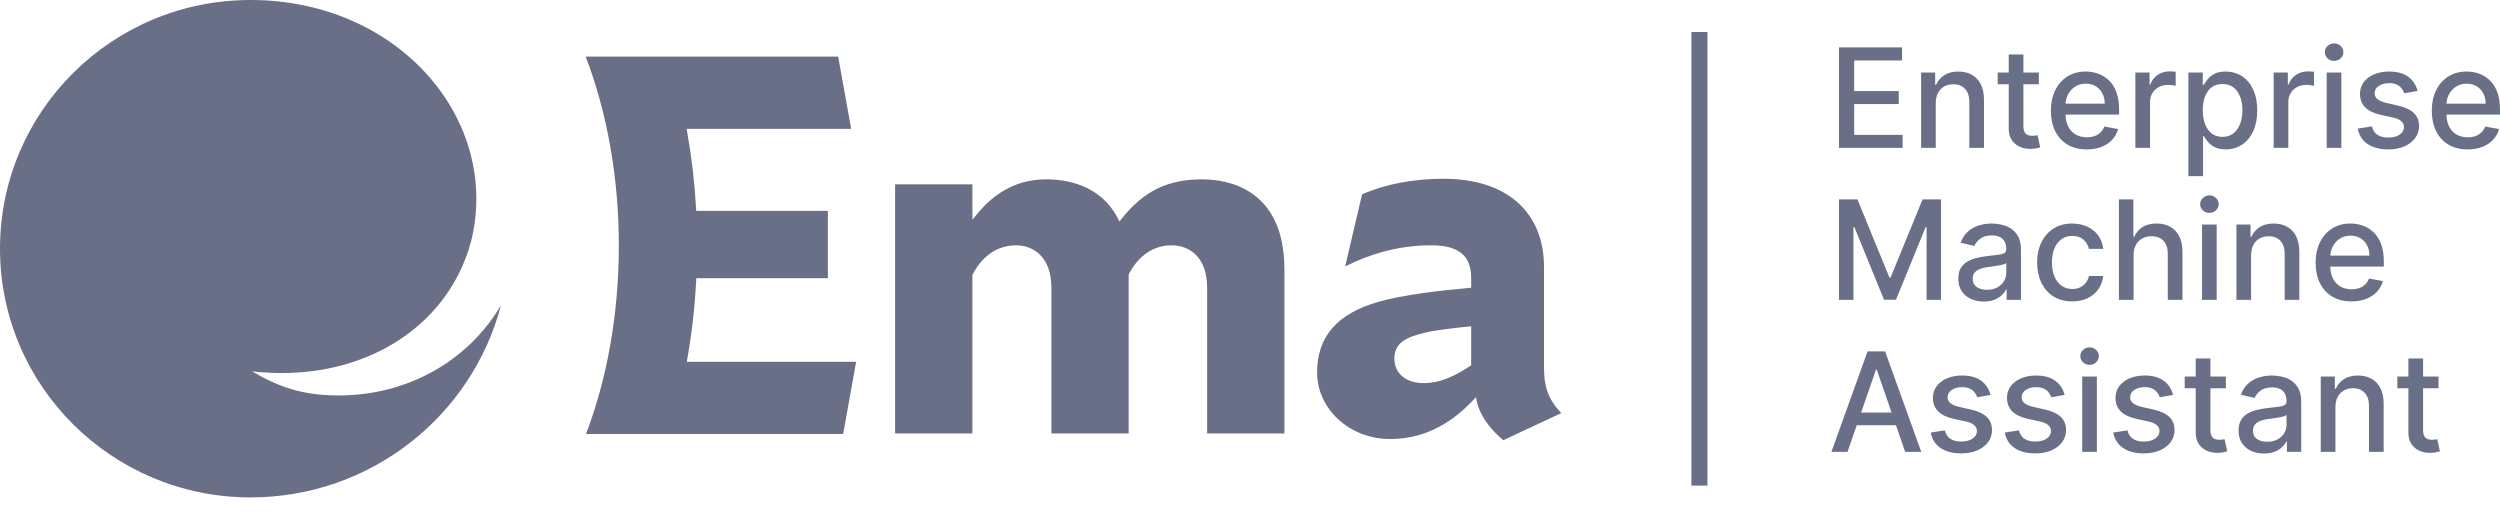 <svg xmlns="http://www.w3.org/2000/svg" width="156" height="32" viewBox="0 0 156 32" fill="none">
  <path d="M114.754 9.228V2.958H118.686V3.772H115.701V5.683H118.481V6.494H115.701V8.414H118.723V9.228H114.754ZM120.791 6.436V9.228H119.877V4.526H120.755V5.291H120.813C120.922 5.042 121.091 4.842 121.322 4.691C121.554 4.54 121.847 4.464 122.2 4.464C122.521 4.464 122.801 4.532 123.042 4.666C123.283 4.799 123.469 4.997 123.602 5.26C123.735 5.524 123.801 5.849 123.801 6.237V9.228H122.886V6.347C122.886 6.006 122.797 5.74 122.619 5.548C122.442 5.354 122.199 5.257 121.888 5.257C121.675 5.257 121.487 5.303 121.322 5.395C121.158 5.487 121.029 5.622 120.933 5.799C120.839 5.975 120.791 6.187 120.791 6.436ZM127.224 4.526V5.26H124.656V4.526H127.224ZM125.345 3.399H126.26V7.848C126.26 8.025 126.287 8.159 126.34 8.249C126.393 8.336 126.461 8.397 126.545 8.429C126.63 8.46 126.723 8.475 126.823 8.475C126.897 8.475 126.961 8.47 127.016 8.46C127.072 8.45 127.115 8.442 127.145 8.435L127.31 9.192C127.257 9.212 127.182 9.232 127.084 9.253C126.985 9.275 126.863 9.288 126.716 9.29C126.475 9.294 126.251 9.251 126.043 9.161C125.834 9.071 125.666 8.932 125.538 8.745C125.409 8.557 125.345 8.321 125.345 8.037V3.399ZM130.213 9.323C129.75 9.323 129.351 9.224 129.017 9.026C128.684 8.826 128.426 8.546 128.245 8.184C128.065 7.821 127.975 7.395 127.975 6.908C127.975 6.426 128.065 6.001 128.245 5.634C128.426 5.266 128.68 4.98 129.004 4.774C129.33 4.567 129.712 4.464 130.15 4.464C130.414 4.464 130.672 4.508 130.92 4.596C131.169 4.684 131.394 4.822 131.591 5.009C131.789 5.197 131.945 5.441 132.059 5.741C132.174 6.039 132.231 6.401 132.231 6.828V7.153H128.492V6.467H131.334C131.334 6.226 131.285 6.013 131.187 5.827C131.089 5.639 130.951 5.491 130.774 5.383C130.598 5.275 130.392 5.221 130.156 5.221C129.898 5.221 129.674 5.284 129.481 5.41C129.292 5.535 129.145 5.698 129.041 5.9C128.939 6.1 128.887 6.318 128.887 6.552V7.088C128.887 7.403 128.942 7.67 129.053 7.89C129.165 8.111 129.322 8.279 129.522 8.396C129.722 8.51 129.956 8.567 130.223 8.567C130.396 8.567 130.554 8.543 130.697 8.494C130.84 8.443 130.963 8.367 131.068 8.267C131.172 8.167 131.251 8.043 131.307 7.897L132.173 8.053C132.103 8.308 131.979 8.531 131.8 8.723C131.622 8.913 131.398 9.061 131.129 9.167C130.862 9.271 130.556 9.323 130.213 9.323ZM133.246 9.228V4.526H134.132V5.273H134.181C134.266 5.02 134.417 4.821 134.634 4.676C134.852 4.529 135.099 4.455 135.374 4.455C135.432 4.455 135.499 4.457 135.577 4.461C135.656 4.465 135.718 4.47 135.763 4.477V5.352C135.727 5.342 135.661 5.331 135.567 5.319C135.473 5.304 135.379 5.297 135.286 5.297C135.07 5.297 134.877 5.343 134.707 5.435C134.54 5.525 134.407 5.65 134.31 5.811C134.211 5.971 134.162 6.152 134.162 6.356V9.228H133.246ZM136.555 10.992V4.526H137.45V5.288H137.526C137.58 5.19 137.656 5.077 137.756 4.948C137.856 4.819 137.994 4.707 138.172 4.611C138.35 4.513 138.585 4.464 138.876 4.464C139.256 4.464 139.595 4.56 139.893 4.752C140.191 4.944 140.425 5.221 140.594 5.582C140.766 5.943 140.852 6.378 140.852 6.886C140.852 7.394 140.766 7.83 140.597 8.194C140.428 8.555 140.195 8.833 139.899 9.029C139.603 9.223 139.265 9.32 138.886 9.32C138.6 9.32 138.366 9.272 138.185 9.176C138.005 9.08 137.864 8.968 137.762 8.839C137.66 8.711 137.581 8.597 137.526 8.497H137.471V10.992H136.555ZM137.453 6.877C137.453 7.208 137.5 7.497 137.597 7.747C137.693 7.996 137.832 8.19 138.013 8.331C138.195 8.47 138.417 8.539 138.681 8.539C138.954 8.539 139.183 8.467 139.366 8.322C139.55 8.175 139.689 7.976 139.783 7.725C139.878 7.474 139.927 7.191 139.927 6.877C139.927 6.567 139.88 6.288 139.786 6.041C139.694 5.794 139.555 5.599 139.37 5.456C139.186 5.313 138.956 5.242 138.681 5.242C138.415 5.242 138.191 5.31 138.007 5.447C137.825 5.584 137.688 5.775 137.594 6.02C137.5 6.265 137.453 6.55 137.453 6.877ZM141.877 9.228V4.526H142.761V5.273H142.811C142.897 5.02 143.048 4.821 143.264 4.676C143.482 4.529 143.73 4.455 144.005 4.455C144.062 4.455 144.13 4.457 144.207 4.461C144.287 4.465 144.349 4.47 144.394 4.477V5.352C144.357 5.342 144.292 5.331 144.198 5.319C144.104 5.304 144.01 5.297 143.916 5.297C143.7 5.297 143.507 5.343 143.337 5.435C143.17 5.525 143.037 5.65 142.939 5.811C142.842 5.971 142.792 6.152 142.792 6.356V9.228H141.877ZM145.186 9.228V4.526H146.102V9.228H145.186ZM145.648 3.8C145.489 3.8 145.352 3.747 145.238 3.641C145.126 3.533 145.069 3.404 145.069 3.255C145.069 3.104 145.126 2.975 145.238 2.869C145.352 2.761 145.489 2.707 145.648 2.707C145.808 2.707 145.943 2.761 146.056 2.869C146.17 2.975 146.227 3.104 146.227 3.255C146.227 3.404 146.17 3.533 146.056 3.641C145.943 3.747 145.808 3.8 145.648 3.8ZM150.857 5.674L150.027 5.821C149.993 5.715 149.937 5.614 149.862 5.518C149.788 5.422 149.688 5.343 149.562 5.282C149.436 5.221 149.277 5.19 149.087 5.19C148.828 5.19 148.612 5.248 148.438 5.364C148.265 5.479 148.178 5.627 148.178 5.808C148.178 5.966 148.236 6.092 148.353 6.188C148.469 6.284 148.657 6.363 148.916 6.424L149.663 6.595C150.096 6.695 150.418 6.849 150.631 7.058C150.843 7.266 150.949 7.536 150.949 7.869C150.949 8.151 150.868 8.402 150.704 8.622C150.543 8.841 150.317 9.012 150.027 9.137C149.74 9.261 149.405 9.323 149.026 9.323C148.499 9.323 148.07 9.211 147.737 8.986C147.404 8.76 147.2 8.438 147.125 8.022L148.01 7.887C148.065 8.118 148.178 8.293 148.349 8.411C148.521 8.527 148.744 8.585 149.02 8.585C149.32 8.585 149.56 8.523 149.74 8.399C149.919 8.272 150.009 8.118 150.009 7.936C150.009 7.789 149.954 7.666 149.843 7.566C149.736 7.466 149.569 7.39 149.344 7.339L148.548 7.165C148.11 7.065 147.785 6.906 147.575 6.687C147.366 6.469 147.263 6.192 147.263 5.857C147.263 5.58 147.34 5.337 147.496 5.129C147.65 4.921 147.865 4.758 148.138 4.642C148.412 4.524 148.725 4.464 149.078 4.464C149.586 4.464 149.987 4.575 150.279 4.795C150.57 5.013 150.763 5.306 150.857 5.674ZM153.982 9.323C153.519 9.323 153.12 9.224 152.785 9.026C152.452 8.826 152.195 8.546 152.013 8.184C151.834 7.821 151.744 7.395 151.744 6.908C151.744 6.426 151.834 6.001 152.013 5.634C152.195 5.266 152.448 4.98 152.773 4.774C153.1 4.567 153.481 4.464 153.918 4.464C154.184 4.464 154.441 4.508 154.69 4.596C154.939 4.684 155.162 4.822 155.36 5.009C155.558 5.197 155.714 5.441 155.829 5.741C155.942 6.039 156 6.401 156 6.828V7.153H152.262V6.467H155.103C155.103 6.226 155.054 6.013 154.956 5.827C154.858 5.639 154.72 5.491 154.542 5.383C154.367 5.275 154.161 5.221 153.924 5.221C153.667 5.221 153.442 5.284 153.251 5.41C153.061 5.535 152.914 5.698 152.809 5.9C152.708 6.1 152.657 6.318 152.657 6.552V7.088C152.657 7.403 152.712 7.67 152.822 7.89C152.934 8.111 153.09 8.279 153.29 8.396C153.49 8.51 153.724 8.567 153.991 8.567C154.165 8.567 154.323 8.543 154.466 8.494C154.609 8.443 154.733 8.367 154.836 8.267C154.941 8.167 155.02 8.043 155.075 7.897L155.942 8.053C155.873 8.308 155.748 8.531 155.568 8.723C155.391 8.913 155.167 9.061 154.897 9.167C154.63 9.271 154.325 9.323 153.982 9.323ZM114.754 12.442H115.903L117.899 17.316H117.973L119.969 12.442H121.117V18.712H120.217V14.175H120.159L118.309 18.703H117.563L115.713 14.172H115.655V18.712H114.754V12.442ZM123.788 18.817C123.49 18.817 123.22 18.761 122.98 18.651C122.738 18.539 122.548 18.377 122.407 18.164C122.268 17.952 122.199 17.692 122.199 17.384C122.199 17.118 122.249 16.9 122.352 16.728C122.454 16.557 122.592 16.421 122.765 16.321C122.938 16.221 123.132 16.146 123.347 16.095C123.561 16.044 123.78 16.005 124.002 15.978C124.283 15.946 124.513 15.919 124.688 15.899C124.864 15.876 124.991 15.841 125.07 15.791C125.15 15.742 125.19 15.663 125.19 15.553V15.531C125.19 15.264 125.114 15.057 124.964 14.91C124.814 14.763 124.592 14.689 124.296 14.689C123.988 14.689 123.744 14.758 123.568 14.894C123.392 15.029 123.27 15.179 123.203 15.345L122.342 15.149C122.444 14.863 122.593 14.632 122.79 14.457C122.987 14.279 123.215 14.15 123.472 14.071C123.73 13.989 124 13.948 124.283 13.948C124.471 13.948 124.67 13.971 124.881 14.016C125.093 14.059 125.291 14.138 125.475 14.255C125.66 14.371 125.813 14.537 125.931 14.754C126.049 14.968 126.108 15.246 126.108 15.589V18.712H125.214V18.069H125.177C125.119 18.188 125.03 18.304 124.911 18.418C124.793 18.533 124.641 18.628 124.455 18.703C124.269 18.779 124.047 18.817 123.788 18.817ZM123.987 18.082C124.24 18.082 124.457 18.032 124.636 17.932C124.818 17.832 124.955 17.701 125.049 17.54C125.145 17.376 125.193 17.202 125.193 17.016V16.41C125.16 16.443 125.097 16.473 125.003 16.502C124.911 16.528 124.807 16.552 124.688 16.572C124.57 16.591 124.454 16.608 124.342 16.624C124.23 16.639 124.136 16.651 124.06 16.661C123.882 16.683 123.72 16.721 123.574 16.774C123.429 16.827 123.312 16.904 123.225 17.004C123.138 17.102 123.096 17.233 123.096 17.396C123.096 17.622 123.18 17.794 123.347 17.91C123.514 18.024 123.727 18.082 123.987 18.082ZM129.309 18.807C128.854 18.807 128.461 18.704 128.133 18.498C127.806 18.29 127.555 18.003 127.38 17.638C127.204 17.272 127.116 16.854 127.116 16.382C127.116 15.905 127.206 15.483 127.386 15.118C127.566 14.751 127.819 14.464 128.145 14.258C128.472 14.051 128.856 13.948 129.299 13.948C129.656 13.948 129.975 14.015 130.255 14.147C130.534 14.278 130.76 14.462 130.932 14.698C131.105 14.935 131.208 15.212 131.241 15.528H130.35C130.3 15.308 130.188 15.118 130.013 14.959C129.839 14.8 129.606 14.72 129.315 14.72C129.06 14.72 128.836 14.787 128.644 14.922C128.454 15.055 128.306 15.245 128.2 15.491C128.094 15.736 128.041 16.026 128.041 16.361C128.041 16.704 128.093 17 128.198 17.249C128.301 17.498 128.448 17.691 128.638 17.828C128.83 17.964 129.055 18.033 129.315 18.033C129.488 18.033 129.645 18.001 129.787 17.938C129.929 17.872 130.049 17.779 130.144 17.659C130.243 17.539 130.311 17.394 130.35 17.224H131.241C131.208 17.529 131.109 17.8 130.944 18.039C130.778 18.278 130.556 18.465 130.279 18.602C130.004 18.739 129.68 18.807 129.309 18.807ZM133.135 15.92V18.712H132.22V12.442H133.123V14.775H133.181C133.291 14.522 133.459 14.321 133.686 14.172C133.913 14.023 134.209 13.948 134.574 13.948C134.897 13.948 135.179 14.015 135.419 14.147C135.662 14.28 135.849 14.478 135.982 14.741C136.118 15.002 136.185 15.329 136.185 15.721V18.712H135.269V15.831C135.269 15.486 135.18 15.219 135.003 15.029C134.825 14.837 134.579 14.741 134.262 14.741C134.046 14.741 133.852 14.787 133.68 14.879C133.51 14.971 133.377 15.106 133.279 15.283C133.183 15.459 133.135 15.671 133.135 15.92ZM137.406 18.712V14.01H138.321V18.712H137.406ZM137.869 13.284C137.709 13.284 137.573 13.231 137.458 13.125C137.346 13.017 137.29 12.888 137.29 12.739C137.29 12.588 137.346 12.459 137.458 12.353C137.573 12.245 137.709 12.191 137.869 12.191C138.028 12.191 138.163 12.245 138.276 12.353C138.39 12.459 138.447 12.588 138.447 12.739C138.447 12.888 138.39 13.017 138.276 13.125C138.163 13.231 138.028 13.284 137.869 13.284ZM140.469 15.92V18.712H139.553V14.01H140.432V14.775H140.49C140.598 14.526 140.767 14.326 140.998 14.175C141.231 14.024 141.524 13.948 141.877 13.948C142.198 13.948 142.478 14.016 142.719 14.15C142.96 14.283 143.147 14.481 143.28 14.744C143.412 15.008 143.478 15.333 143.478 15.721V18.712H142.563V15.831C142.563 15.49 142.474 15.224 142.297 15.032C142.119 14.838 141.875 14.741 141.565 14.741C141.353 14.741 141.164 14.787 140.998 14.879C140.835 14.971 140.705 15.106 140.609 15.283C140.515 15.459 140.469 15.671 140.469 15.92ZM146.733 18.807C146.27 18.807 145.87 18.708 145.536 18.51C145.203 18.31 144.946 18.029 144.764 17.668C144.585 17.305 144.494 16.879 144.494 16.392C144.494 15.91 144.585 15.485 144.764 15.118C144.946 14.751 145.199 14.464 145.524 14.258C145.85 14.051 146.232 13.948 146.669 13.948C146.934 13.948 147.191 13.992 147.44 14.08C147.689 14.168 147.913 14.306 148.11 14.493C148.309 14.681 148.465 14.925 148.579 15.225C148.693 15.523 148.75 15.885 148.75 16.312V16.637H145.013V15.951H147.853C147.853 15.71 147.804 15.497 147.707 15.311C147.609 15.123 147.471 14.975 147.293 14.867C147.118 14.759 146.911 14.705 146.675 14.705C146.418 14.705 146.193 14.768 146.002 14.894C145.811 15.019 145.664 15.182 145.56 15.384C145.458 15.584 145.407 15.802 145.407 16.036V16.572C145.407 16.887 145.463 17.154 145.572 17.374C145.685 17.595 145.841 17.763 146.041 17.88C146.241 17.994 146.475 18.051 146.742 18.051C146.915 18.051 147.074 18.026 147.216 17.978C147.359 17.927 147.483 17.851 147.587 17.751C147.691 17.651 147.771 17.527 147.826 17.381L148.692 17.537C148.623 17.792 148.498 18.015 148.319 18.207C148.141 18.397 147.918 18.545 147.648 18.651C147.381 18.755 147.076 18.807 146.733 18.807ZM115.285 28.196H114.28L116.537 21.926H117.63L119.886 28.196H118.882L117.109 23.065H117.06L115.285 28.196ZM115.453 25.741H118.711V26.537H115.453V25.741ZM124.208 24.642L123.379 24.789C123.344 24.683 123.289 24.581 123.213 24.485C123.14 24.39 123.04 24.311 122.913 24.25C122.787 24.189 122.629 24.158 122.439 24.158C122.18 24.158 121.963 24.216 121.79 24.332C121.617 24.447 121.529 24.595 121.529 24.776C121.529 24.933 121.588 25.06 121.704 25.156C121.821 25.252 122.008 25.331 122.267 25.392L123.015 25.563C123.447 25.663 123.769 25.817 123.982 26.026C124.194 26.234 124.301 26.504 124.301 26.837C124.301 27.119 124.219 27.37 124.056 27.59C123.894 27.808 123.669 27.98 123.379 28.105C123.091 28.229 122.757 28.291 122.378 28.291C121.851 28.291 121.422 28.179 121.089 27.954C120.756 27.728 120.552 27.406 120.477 26.99L121.361 26.855C121.417 27.086 121.529 27.261 121.701 27.379C121.873 27.495 122.096 27.553 122.372 27.553C122.672 27.553 122.912 27.491 123.091 27.367C123.271 27.24 123.361 27.086 123.361 26.904C123.361 26.757 123.306 26.634 123.195 26.534C123.087 26.434 122.921 26.358 122.696 26.307L121.9 26.133C121.461 26.033 121.136 25.873 120.927 25.655C120.718 25.437 120.614 25.16 120.614 24.825C120.614 24.548 120.691 24.305 120.847 24.097C121.002 23.889 121.216 23.726 121.49 23.61C121.763 23.491 122.077 23.432 122.43 23.432C122.938 23.432 123.338 23.543 123.63 23.763C123.922 23.981 124.115 24.274 124.208 24.642ZM128.831 24.642L128.001 24.789C127.966 24.683 127.911 24.581 127.836 24.485C127.762 24.39 127.662 24.311 127.536 24.25C127.41 24.189 127.251 24.158 127.061 24.158C126.803 24.158 126.586 24.216 126.412 24.332C126.239 24.447 126.152 24.595 126.152 24.776C126.152 24.933 126.21 25.06 126.327 25.156C126.443 25.252 126.631 25.331 126.89 25.392L127.637 25.563C128.07 25.663 128.392 25.817 128.604 26.026C128.817 26.234 128.923 26.504 128.923 26.837C128.923 27.119 128.842 27.37 128.678 27.59C128.517 27.808 128.292 27.98 128.001 28.105C127.714 28.229 127.38 28.291 127 28.291C126.473 28.291 126.044 28.179 125.711 27.954C125.378 27.728 125.175 27.406 125.099 26.99L125.983 26.855C126.039 27.086 126.152 27.261 126.323 27.379C126.495 27.495 126.719 27.553 126.994 27.553C127.294 27.553 127.534 27.491 127.714 27.367C127.893 27.24 127.983 27.086 127.983 26.904C127.983 26.757 127.928 26.634 127.817 26.534C127.71 26.434 127.543 26.358 127.319 26.307L126.522 26.133C126.083 26.033 125.759 25.873 125.549 25.655C125.341 25.437 125.237 25.16 125.237 24.825C125.237 24.548 125.314 24.305 125.47 24.097C125.625 23.889 125.839 23.726 126.112 23.61C126.386 23.491 126.699 23.432 127.053 23.432C127.56 23.432 127.96 23.543 128.253 23.763C128.544 23.981 128.737 24.274 128.831 24.642ZM129.93 28.196V23.494H130.845V28.196H129.93ZM130.392 22.768C130.232 22.768 130.096 22.715 129.981 22.609C129.869 22.5 129.813 22.372 129.813 22.223C129.813 22.072 129.869 21.943 129.981 21.837C130.096 21.729 130.232 21.675 130.392 21.675C130.551 21.675 130.687 21.729 130.799 21.837C130.913 21.943 130.97 22.072 130.97 22.223C130.97 22.372 130.913 22.5 130.799 22.609C130.687 22.715 130.551 22.768 130.392 22.768ZM135.6 24.642L134.771 24.789C134.736 24.683 134.681 24.581 134.605 24.485C134.532 24.39 134.432 24.311 134.305 24.25C134.178 24.189 134.021 24.158 133.831 24.158C133.572 24.158 133.355 24.216 133.182 24.332C133.009 24.447 132.921 24.595 132.921 24.776C132.921 24.933 132.98 25.06 133.096 25.156C133.212 25.252 133.4 25.331 133.659 25.392L134.406 25.563C134.839 25.663 135.161 25.817 135.374 26.026C135.586 26.234 135.692 26.504 135.692 26.837C135.692 27.119 135.611 27.37 135.448 27.59C135.286 27.808 135.06 27.98 134.771 28.105C134.483 28.229 134.149 28.291 133.77 28.291C133.243 28.291 132.814 28.179 132.481 27.954C132.148 27.728 131.944 27.406 131.869 26.99L132.753 26.855C132.808 27.086 132.921 27.261 133.093 27.379C133.265 27.495 133.488 27.553 133.764 27.553C134.064 27.553 134.303 27.491 134.483 27.367C134.663 27.24 134.753 27.086 134.753 26.904C134.753 26.757 134.698 26.634 134.587 26.534C134.479 26.434 134.313 26.358 134.088 26.307L133.292 26.133C132.853 26.033 132.528 25.873 132.319 25.655C132.11 25.437 132.006 25.16 132.006 24.825C132.006 24.548 132.083 24.305 132.239 24.097C132.394 23.889 132.608 23.726 132.882 23.61C133.155 23.491 133.469 23.432 133.822 23.432C134.33 23.432 134.73 23.543 135.022 23.763C135.314 23.981 135.506 24.274 135.6 24.642ZM138.894 23.494V24.228H136.325V23.494H138.894ZM137.014 22.367H137.93V26.816C137.93 26.993 137.957 27.127 138.009 27.217C138.063 27.304 138.131 27.364 138.214 27.397C138.301 27.428 138.393 27.443 138.493 27.443C138.567 27.443 138.631 27.438 138.686 27.428C138.741 27.418 138.784 27.41 138.814 27.403L138.98 28.16C138.926 28.18 138.851 28.2 138.753 28.221C138.656 28.243 138.532 28.256 138.386 28.258C138.145 28.262 137.92 28.219 137.713 28.129C137.504 28.039 137.336 27.9 137.207 27.713C137.079 27.525 137.014 27.289 137.014 27.005V22.367ZM141.275 28.3C140.978 28.3 140.708 28.245 140.467 28.135C140.227 28.023 140.035 27.86 139.895 27.648C139.756 27.436 139.686 27.176 139.686 26.867C139.686 26.602 139.738 26.384 139.84 26.212C139.941 26.041 140.079 25.905 140.253 25.805C140.427 25.705 140.62 25.63 140.834 25.578C141.049 25.527 141.267 25.489 141.49 25.462C141.772 25.43 142 25.403 142.175 25.383C142.351 25.36 142.479 25.324 142.558 25.276C142.638 25.226 142.678 25.147 142.678 25.037V25.015C142.678 24.748 142.602 24.541 142.451 24.394C142.302 24.247 142.079 24.173 141.784 24.173C141.475 24.173 141.233 24.242 141.055 24.378C140.879 24.513 140.758 24.663 140.691 24.828L139.83 24.633C139.933 24.347 140.081 24.116 140.278 23.941C140.475 23.763 140.703 23.634 140.96 23.555C141.217 23.473 141.488 23.432 141.772 23.432C141.959 23.432 142.158 23.455 142.368 23.5C142.58 23.543 142.779 23.622 142.962 23.738C143.149 23.855 143.3 24.021 143.418 24.238C143.537 24.452 143.596 24.73 143.596 25.073V28.196H142.702V27.553H142.666C142.606 27.672 142.517 27.788 142.399 27.902C142.28 28.017 142.129 28.112 141.943 28.187C141.757 28.263 141.535 28.3 141.275 28.3ZM141.474 27.566C141.728 27.566 141.944 27.516 142.123 27.416C142.305 27.316 142.443 27.185 142.536 27.024C142.633 26.86 142.68 26.686 142.68 26.5V25.894C142.648 25.927 142.585 25.957 142.491 25.986C142.399 26.012 142.294 26.036 142.175 26.056C142.057 26.075 141.942 26.092 141.829 26.108C141.717 26.122 141.623 26.135 141.548 26.145C141.37 26.167 141.208 26.205 141.061 26.258C140.916 26.311 140.8 26.388 140.712 26.488C140.627 26.586 140.584 26.716 140.584 26.88C140.584 27.106 140.667 27.278 140.834 27.394C141.002 27.508 141.216 27.566 141.474 27.566ZM145.731 25.404V28.196H144.815V23.494H145.695V24.259H145.752C145.861 24.01 146.03 23.81 146.261 23.659C146.493 23.508 146.786 23.432 147.14 23.432C147.459 23.432 147.741 23.5 147.981 23.634C148.222 23.767 148.409 23.965 148.541 24.228C148.674 24.492 148.741 24.817 148.741 25.205V28.196H147.825V25.315C147.825 24.974 147.736 24.708 147.559 24.516C147.381 24.322 147.137 24.225 146.827 24.225C146.615 24.225 146.426 24.271 146.261 24.363C146.097 24.455 145.968 24.59 145.872 24.767C145.778 24.943 145.731 25.155 145.731 25.404ZM152.164 23.494V24.228H149.595V23.494H152.164ZM150.284 22.367H151.2V26.816C151.2 26.993 151.225 27.127 151.279 27.217C151.332 27.304 151.4 27.364 151.484 27.397C151.569 27.428 151.663 27.443 151.763 27.443C151.836 27.443 151.901 27.438 151.956 27.428C152.011 27.418 152.053 27.41 152.084 27.403L152.25 28.16C152.196 28.18 152.12 28.2 152.023 28.221C151.925 28.243 151.802 28.256 151.656 28.258C151.414 28.262 151.19 28.219 150.981 28.129C150.774 28.039 150.606 27.9 150.476 27.713C150.348 27.525 150.284 27.289 150.284 27.005V22.367Z" fill="#696F87"/>
  <path d="M106.044 1.996V30.303" stroke="#696F87"/>
  <path fill-rule="evenodd" clip-rule="evenodd" d="M73.119 15.309C74.186 15.309 75.326 16.007 75.326 17.965V27.047H80.147V16.813C80.147 11.738 76.557 11.19 75.014 11.19C72.86 11.19 71.357 11.927 69.988 13.652L69.854 13.821L69.755 13.629C68.67 11.507 66.495 11.19 65.296 11.19C63.569 11.19 62.139 11.916 60.924 13.409L60.677 13.713V11.504H55.855V27.047H60.677V17.162L60.692 17.132C61.291 15.956 62.253 15.309 63.401 15.309C64.468 15.309 65.608 16.007 65.608 17.965V27.047H70.429V17.127L70.445 17.095C71.06 15.927 71.985 15.309 73.119 15.309Z" fill="#696F87"/>
  <path fill-rule="evenodd" clip-rule="evenodd" d="M91.801 22.792L91.738 22.834C90.939 23.364 89.969 23.905 88.836 23.905C87.725 23.905 87.008 23.301 87.008 22.367C87.008 21.316 87.905 21.008 88.906 20.762C89.501 20.611 90.726 20.468 91.647 20.375L91.801 20.359V22.792ZM97.428 25.774C96.591 24.926 96.346 24.078 96.346 22.947V16.672C96.346 13.217 94.003 11.154 90.076 11.154C88.191 11.154 86.435 11.491 84.993 12.127L83.94 16.621C85.755 15.727 87.472 15.308 89.318 15.308C91.012 15.308 91.801 15.953 91.801 17.336V17.955L91.673 17.966C89.934 18.118 87.541 18.392 86.014 18.834C83.438 19.568 82.186 21.009 82.186 23.24C82.186 25.531 84.226 27.395 86.734 27.395C88.66 27.395 90.341 26.621 91.871 25.028L92.111 24.779C92.111 24.779 92.129 26.056 93.803 27.47L97.428 25.774Z" fill="#696F87"/>
  <path fill-rule="evenodd" clip-rule="evenodd" d="M42.855 22.578L42.884 22.412C43.169 20.81 43.356 19.155 43.442 17.494L43.449 17.361H51.659V13.157H43.443L43.435 13.023C43.346 11.402 43.157 9.783 42.876 8.209L42.846 8.043H53.113L52.302 3.53H36.545C37.9 7.056 38.615 11.132 38.615 15.334C38.615 19.512 37.907 23.569 36.567 27.081H52.613L53.423 22.578H42.855Z" fill="#696F87"/>
  <path fill-rule="evenodd" clip-rule="evenodd" d="M15.63 31.038C23.142 31.038 29.456 25.943 31.261 19.046C29.229 22.504 25.453 24.676 21.129 24.676C18.958 24.676 17.468 24.193 15.725 23.172C22.338 23.927 27.899 20.607 29.392 15.076C31.274 7.538 24.935 0 15.631 0C6.985 0 0 6.948 0 15.519C0 24.09 6.998 31.038 15.631 31.038H15.63Z" fill="#696F87"/>
</svg>